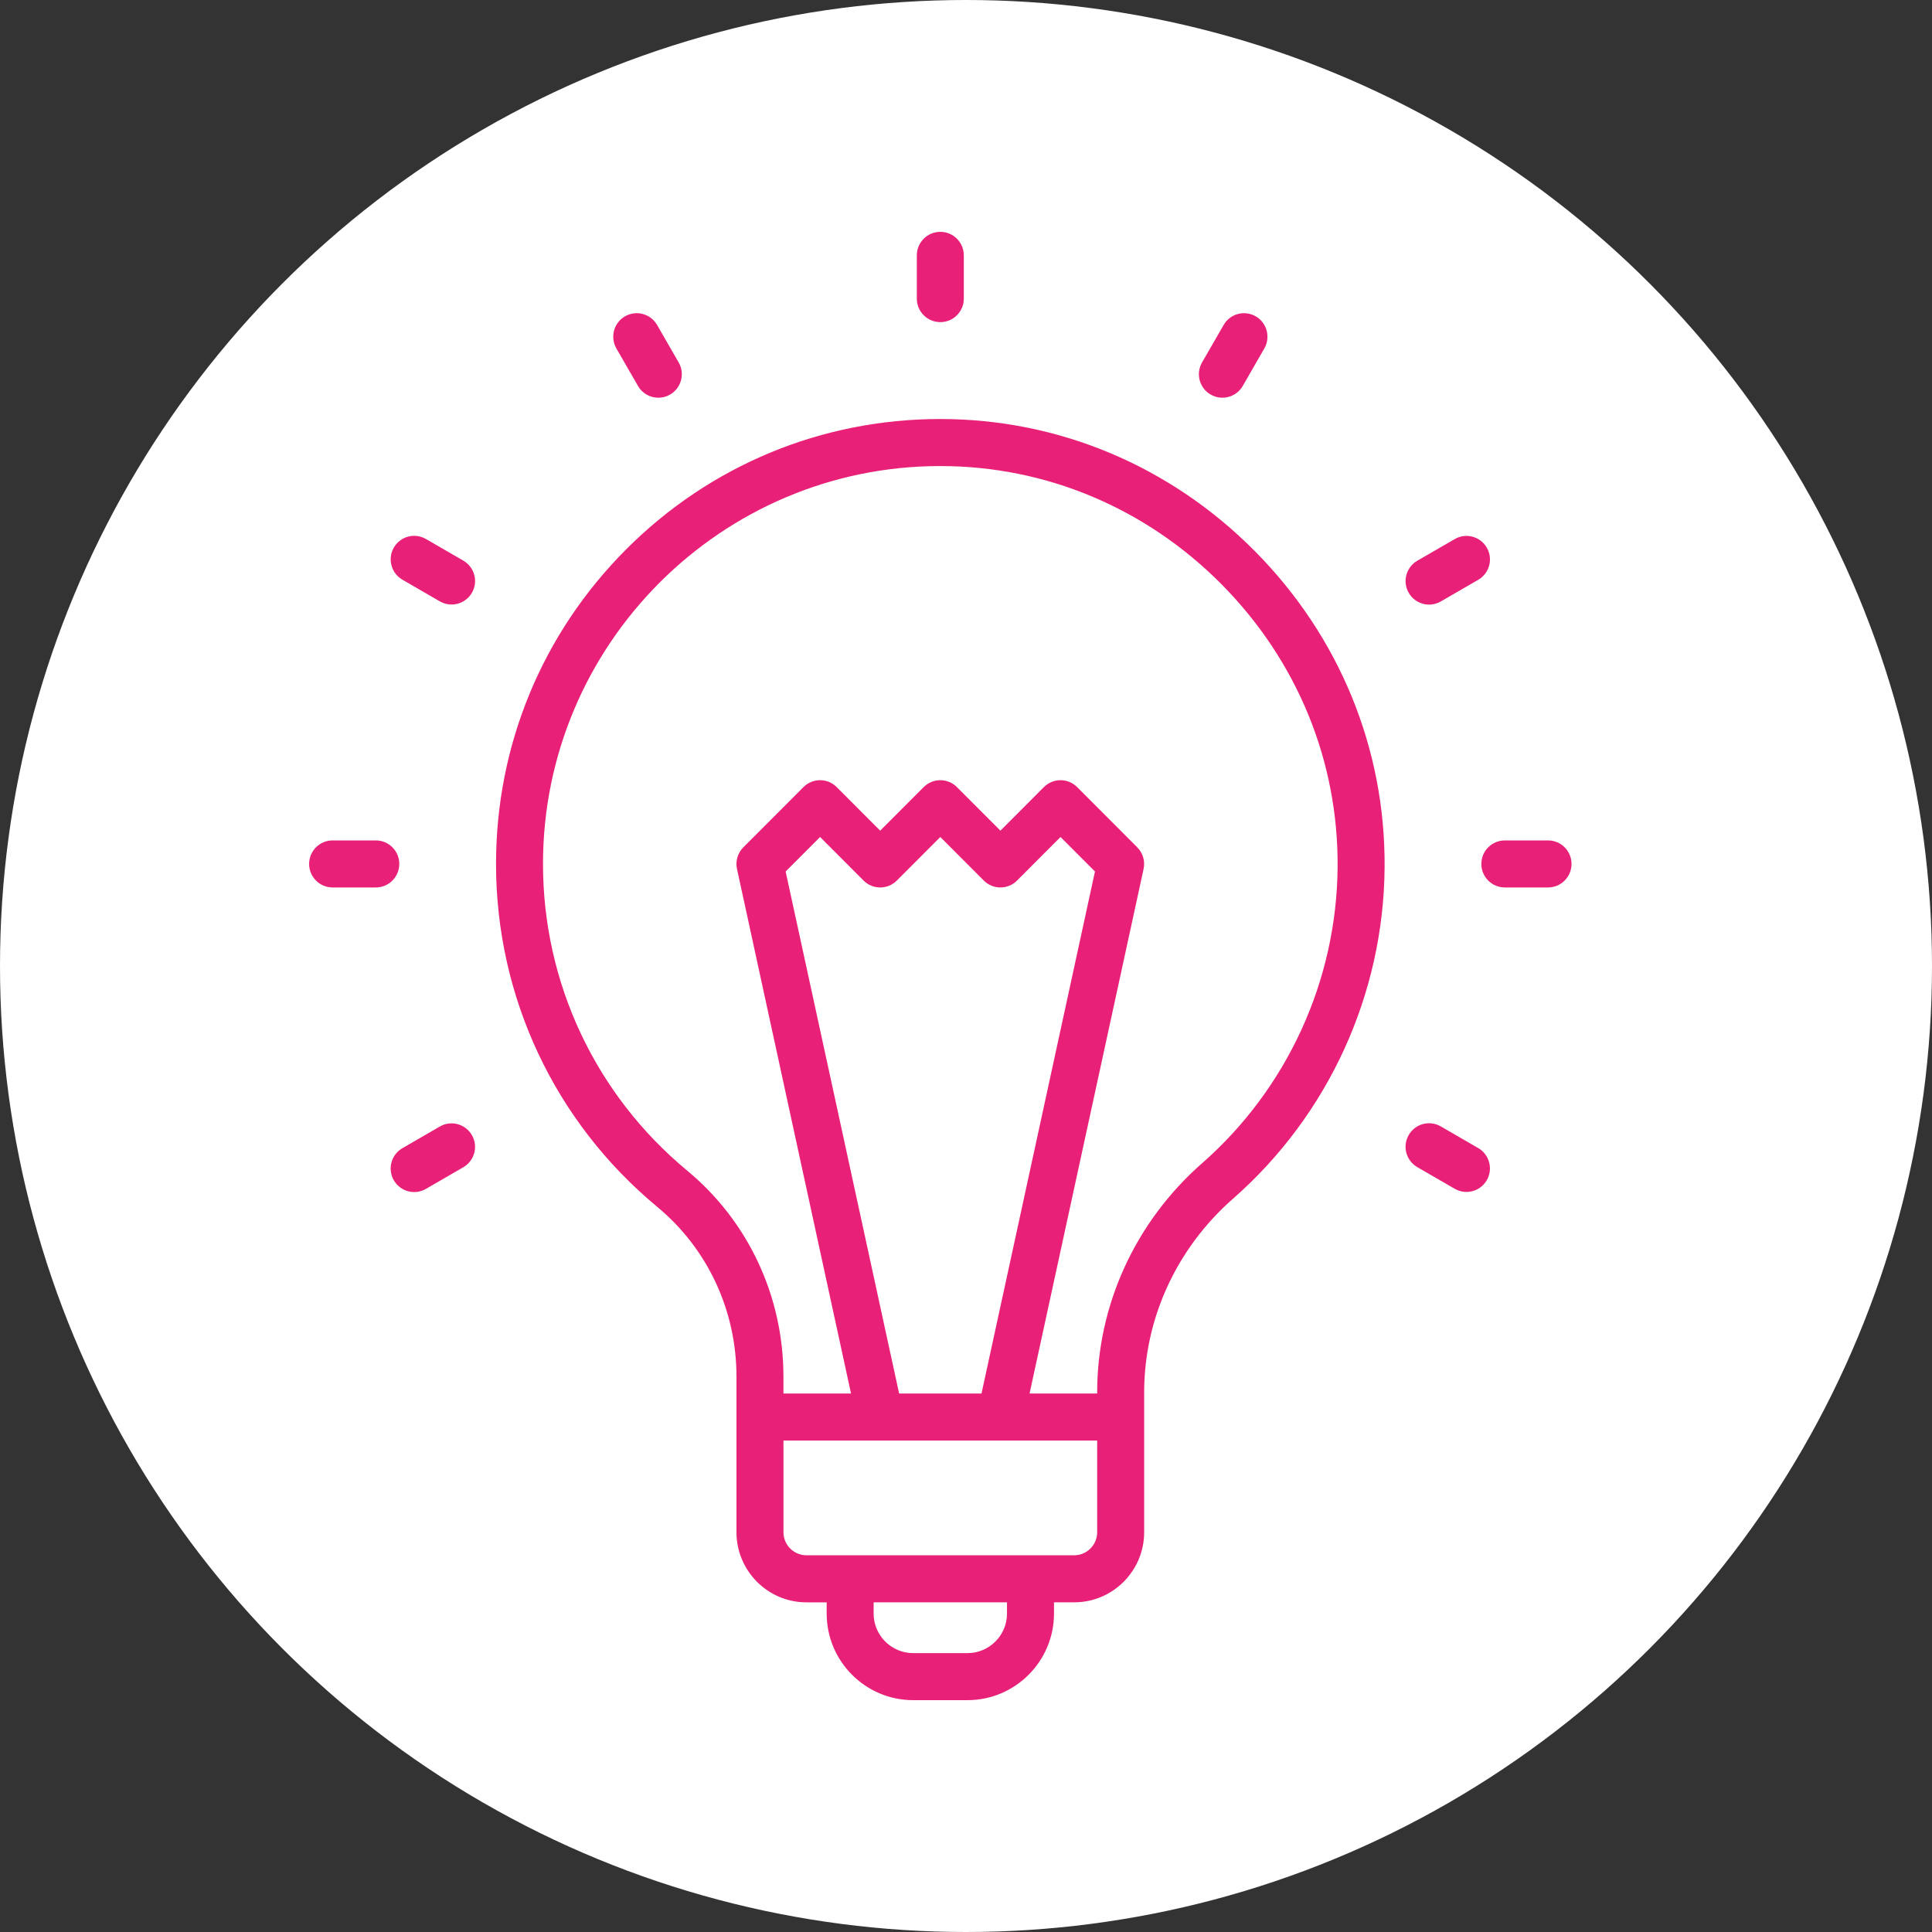 <?xml version="1.0" encoding="UTF-8"?> <svg xmlns="http://www.w3.org/2000/svg" width="75" height="75" viewBox="0 0 75 75" fill="none"><rect x="0" y="0" width="75" height="75" fill="#333333" stroke="none"/><circle cx="37.5" cy="37.5" r="37.5" fill="white"></circle><g clip-path="url(#clip0_198_1176)"><path d="M36.503 16.266C31.896 16.266 27.566 18.063 24.308 21.325C21.05 24.588 19.256 28.925 19.256 33.538C19.256 38.702 21.536 43.553 25.513 46.849C27.469 48.471 28.59 50.873 28.59 53.442V59.483C28.59 60.983 29.809 62.203 31.307 62.203H32.091V62.637C32.091 64.491 33.597 66 35.45 66H37.557C39.409 66 40.916 64.491 40.916 62.637V62.202H41.7C43.198 62.202 44.416 60.982 44.416 59.482V54.048C44.416 51.196 45.673 48.456 47.864 46.535C51.568 43.285 53.714 38.596 53.75 33.669C53.784 29.065 51.996 24.707 48.716 21.398C45.436 18.089 41.099 16.266 36.504 16.266H36.503ZM39.092 62.637C39.092 63.484 38.404 64.174 37.557 64.174H35.449C34.602 64.174 33.914 63.485 33.914 62.637V62.202H39.091V62.637H39.092ZM42.592 59.482C42.592 59.976 42.191 60.376 41.699 60.376H31.308C30.815 60.376 30.414 59.974 30.414 59.482V55.922H42.592V59.482ZM34.904 54.096L30.498 33.831L31.836 32.492L33.525 34.184C33.881 34.54 34.458 34.54 34.814 34.184L36.503 32.492L38.192 34.184C38.548 34.54 39.125 34.54 39.481 34.184L41.17 32.492L42.507 33.831L38.102 54.096H34.904ZM46.661 45.16C44.076 47.429 42.592 50.668 42.592 54.048V54.096H39.967L44.394 33.732C44.46 33.428 44.367 33.112 44.147 32.892L41.814 30.555C41.458 30.198 40.88 30.198 40.524 30.555L38.836 32.246L37.147 30.555C36.791 30.198 36.214 30.198 35.858 30.555L34.169 32.246L32.48 30.555C32.124 30.198 31.546 30.198 31.191 30.555L28.857 32.892C28.637 33.112 28.544 33.428 28.61 33.732L33.037 54.096H30.413V53.441C30.413 50.327 29.051 47.411 26.675 45.442C23.119 42.495 21.079 38.155 21.079 33.537C21.079 25.021 27.998 18.092 36.502 18.092C40.609 18.092 44.486 19.723 47.421 22.683C50.356 25.645 51.956 29.541 51.926 33.655C51.893 38.06 49.974 42.254 46.661 45.16H46.661Z" fill="#E82077"></path><path d="M36.503 9C37.007 9 37.415 9.409 37.415 9.913V11.592C37.415 12.097 37.007 12.505 36.503 12.505C36 12.505 35.591 12.097 35.591 11.592V9.913C35.591 9.409 36 9 36.503 9Z" fill="#E82077"></path><path d="M58.417 32.625H60.094C60.598 32.625 61.006 33.034 61.006 33.538C61.006 34.042 60.598 34.451 60.094 34.451H58.417C57.914 34.451 57.506 34.042 57.506 33.538C57.506 33.034 57.914 32.625 58.417 32.625Z" fill="#E82077"></path><path d="M12.912 32.625H14.589C15.092 32.625 15.5 33.034 15.5 33.538C15.5 34.042 15.092 34.451 14.589 34.451H12.912C12.408 34.451 12 34.042 12 33.538C12 33.034 12.408 32.625 12.912 32.625Z" fill="#E82077"></path><path d="M55.02 21.767L56.473 20.927C56.908 20.674 57.466 20.824 57.718 21.26C57.97 21.697 57.821 22.255 57.385 22.507L55.932 23.348C55.497 23.6 54.939 23.451 54.687 23.014C54.435 22.578 54.585 22.019 55.02 21.767Z" fill="#E82077"></path><path d="M15.621 44.572L17.074 43.732C17.509 43.479 18.067 43.629 18.319 44.065C18.571 44.502 18.422 45.06 17.986 45.312L16.533 46.153C16.098 46.405 15.54 46.255 15.288 45.819C15.036 45.382 15.185 44.824 15.621 44.572Z" fill="#E82077"></path><path d="M46.663 14.07L47.502 12.615C47.753 12.178 48.311 12.029 48.747 12.28C49.183 12.532 49.332 13.091 49.081 13.527L48.243 14.983C47.991 15.419 47.434 15.569 46.998 15.317C46.561 15.066 46.412 14.507 46.663 14.07Z" fill="#E82077"></path><path d="M15.289 21.257C15.541 20.82 16.099 20.671 16.534 20.924L17.986 21.764C18.422 22.017 18.572 22.575 18.32 23.011C18.067 23.448 17.51 23.597 17.074 23.345L15.622 22.504C15.186 22.252 15.037 21.693 15.289 21.257Z" fill="#E82077"></path><path d="M54.686 44.061C54.938 43.624 55.496 43.475 55.931 43.727L57.384 44.568C57.819 44.82 57.969 45.379 57.717 45.815C57.465 46.252 56.907 46.401 56.471 46.148L55.019 45.308C54.583 45.055 54.434 44.497 54.686 44.061Z" fill="#E82077"></path><path d="M24.262 12.28C24.699 12.029 25.256 12.178 25.508 12.615L26.346 14.07C26.597 14.507 26.448 15.066 26.012 15.317C25.576 15.569 25.018 15.419 24.767 14.983L23.928 13.527C23.677 13.091 23.826 12.532 24.262 12.28Z" fill="#E82077"></path></g><defs><clipPath id="clip0_198_1176"><rect width="49.006" height="57" fill="white" transform="translate(12 9)"></rect></clipPath></defs></svg> 